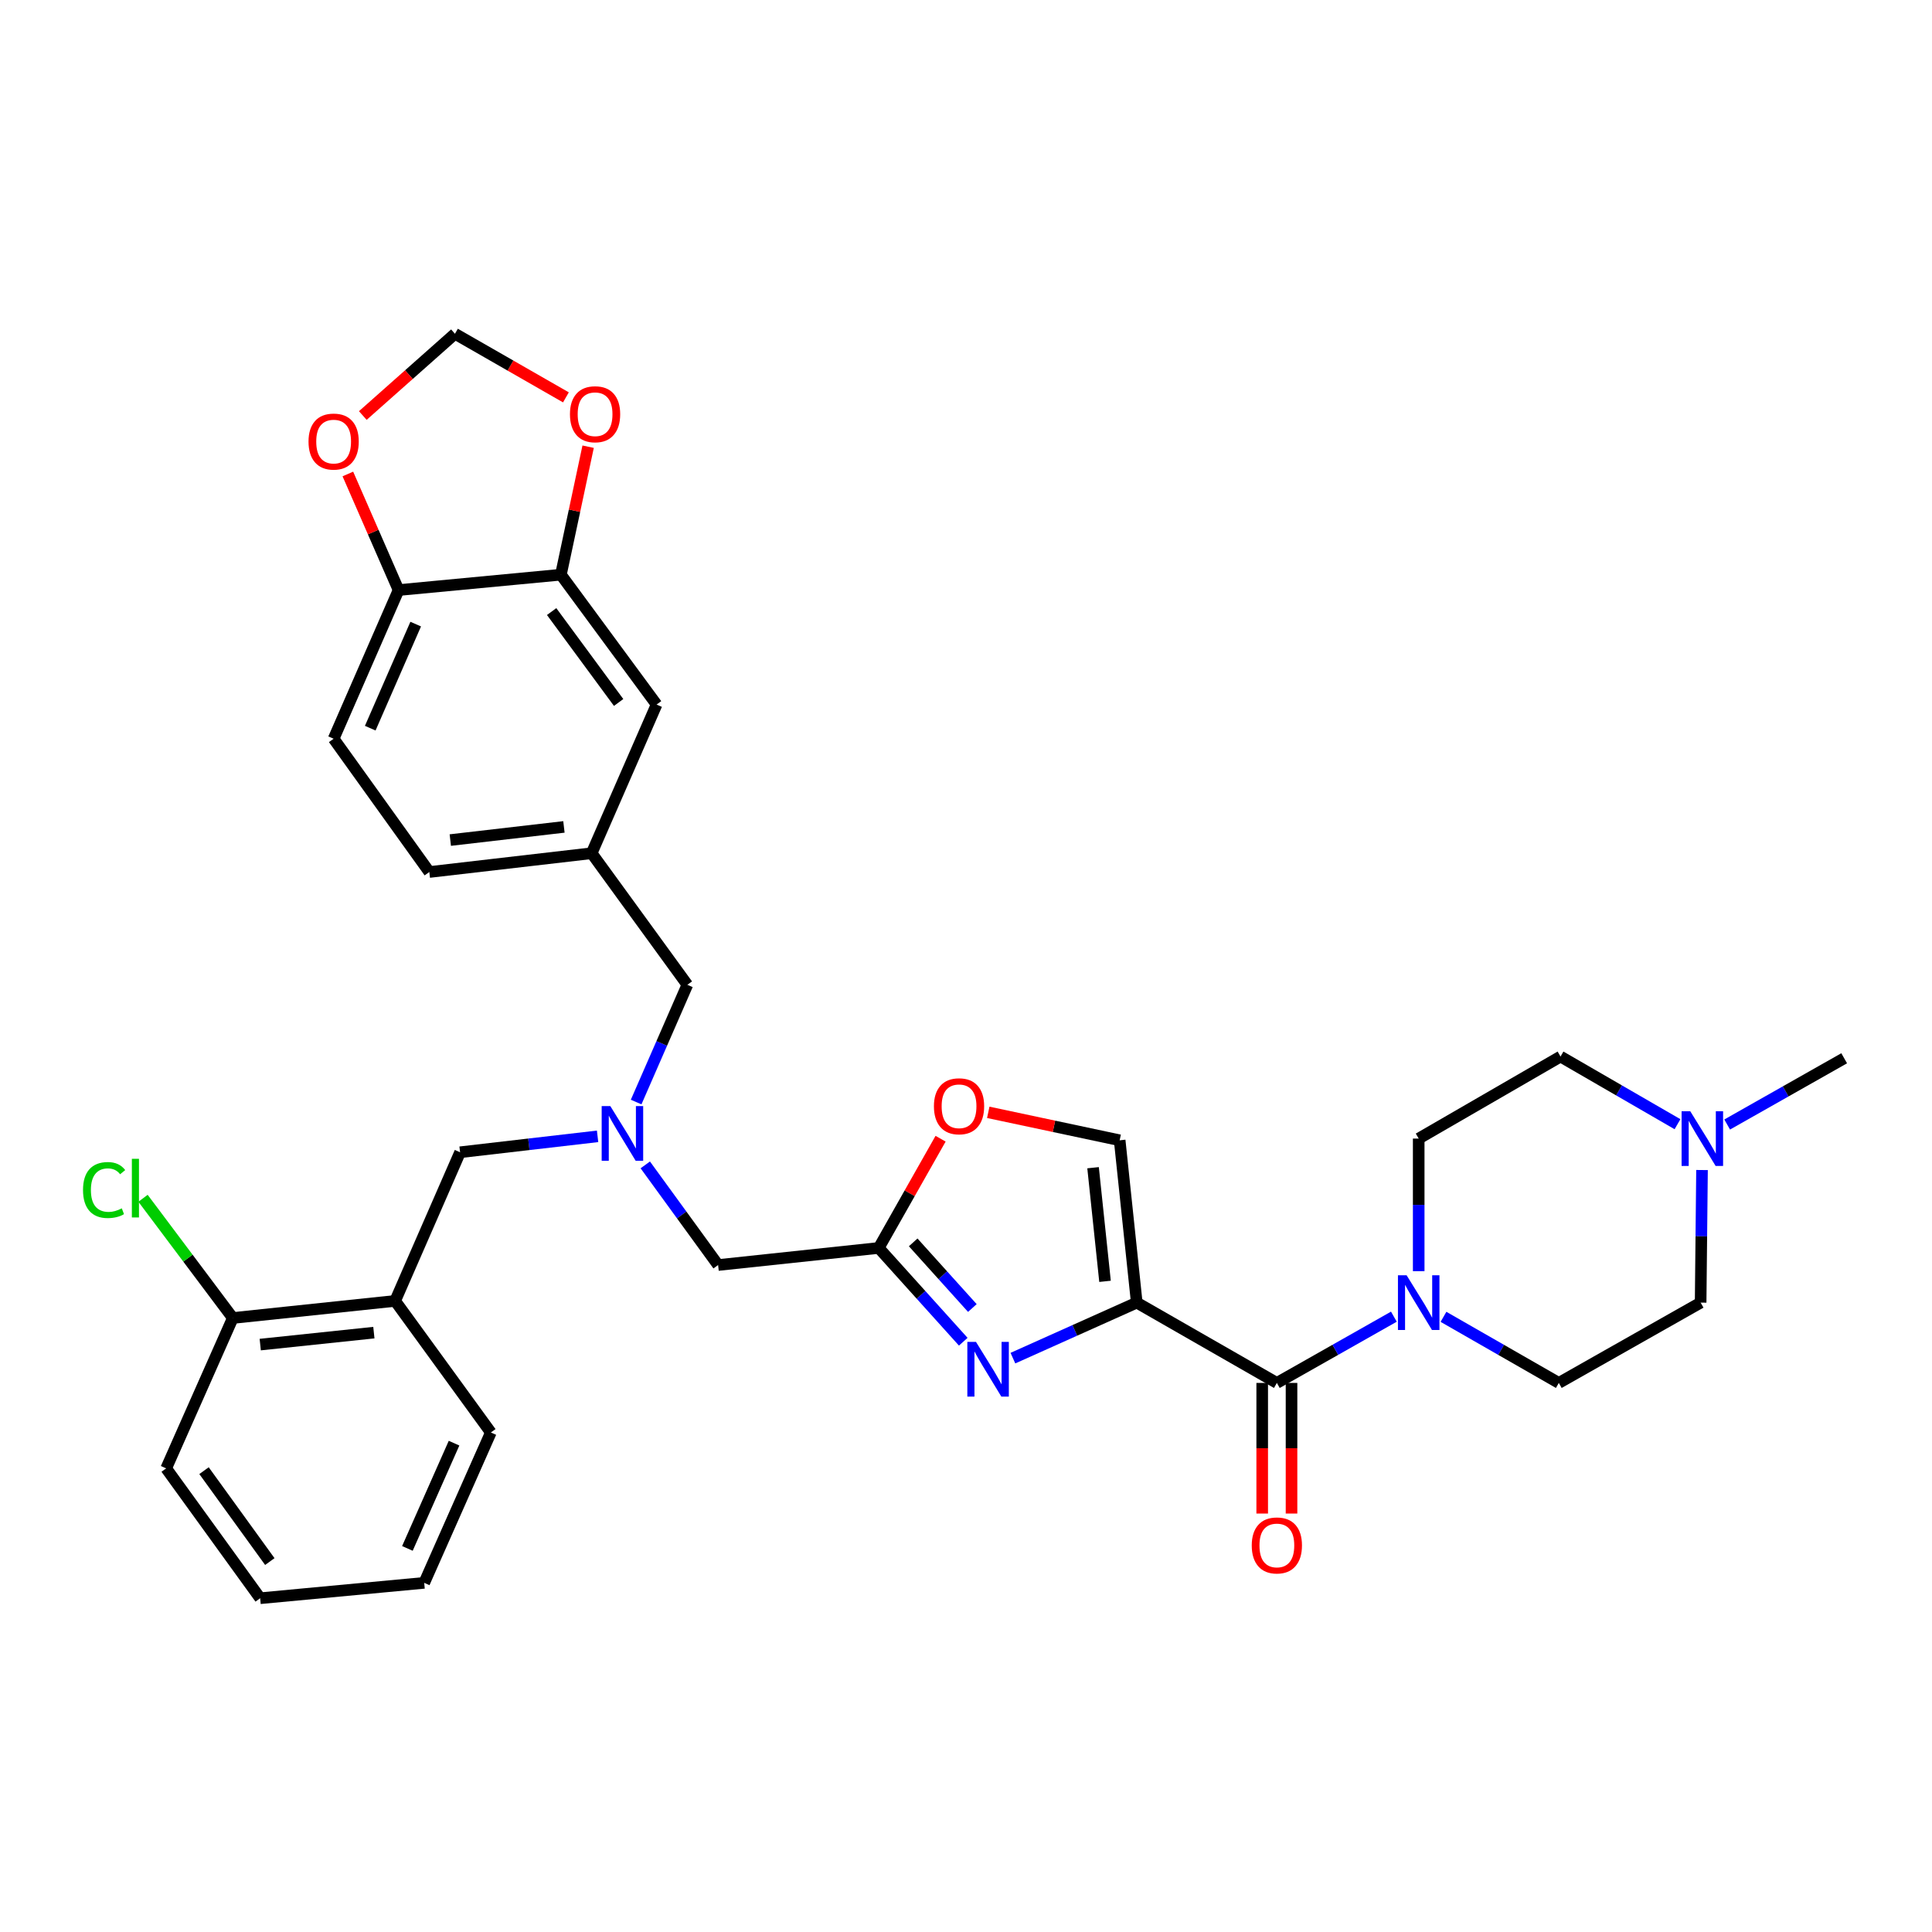 <?xml version='1.0' encoding='iso-8859-1'?>
<svg version='1.1' baseProfile='full'
              xmlns='http://www.w3.org/2000/svg'
                      xmlns:rdkit='http://www.rdkit.org/xml'
                      xmlns:xlink='http://www.w3.org/1999/xlink'
                  xml:space='preserve'
width='1000px' height='1000px' viewBox='0 0 1000 1000'>
<!-- END OF HEADER -->
<rect style='opacity:1.0;fill:#FFFFFF;stroke:none' width='1000' height='1000' x='0' y='0'> </rect>
<path class='bond-0' d='M 868.27,581.888 L 837.997,564.38' style='fill:none;fill-rule:evenodd;stroke:#0000FF;stroke-width:6px;stroke-linecap:butt;stroke-linejoin:miter;stroke-opacity:1' />
<path class='bond-0' d='M 837.997,564.38 L 807.724,546.872' style='fill:none;fill-rule:evenodd;stroke:#000000;stroke-width:6px;stroke-linecap:butt;stroke-linejoin:miter;stroke-opacity:1' />
<path class='bond-1' d='M 880.961,605.608 L 880.603,639.921' style='fill:none;fill-rule:evenodd;stroke:#0000FF;stroke-width:6px;stroke-linecap:butt;stroke-linejoin:miter;stroke-opacity:1' />
<path class='bond-1' d='M 880.603,639.921 L 880.245,674.233' style='fill:none;fill-rule:evenodd;stroke:#000000;stroke-width:6px;stroke-linecap:butt;stroke-linejoin:miter;stroke-opacity:1' />
<path class='bond-2' d='M 893.98,582.05 L 924.263,564.904' style='fill:none;fill-rule:evenodd;stroke:#0000FF;stroke-width:6px;stroke-linecap:butt;stroke-linejoin:miter;stroke-opacity:1' />
<path class='bond-2' d='M 924.263,564.904 L 954.545,547.757' style='fill:none;fill-rule:evenodd;stroke:#000000;stroke-width:6px;stroke-linecap:butt;stroke-linejoin:miter;stroke-opacity:1' />
<path class='bond-3' d='M 653.314,715.802 L 653.314,749.606' style='fill:none;fill-rule:evenodd;stroke:#000000;stroke-width:6px;stroke-linecap:butt;stroke-linejoin:miter;stroke-opacity:1' />
<path class='bond-3' d='M 653.314,749.606 L 653.314,783.411' style='fill:none;fill-rule:evenodd;stroke:#FF0000;stroke-width:6px;stroke-linecap:butt;stroke-linejoin:miter;stroke-opacity:1' />
<path class='bond-3' d='M 668.491,715.802 L 668.491,749.606' style='fill:none;fill-rule:evenodd;stroke:#000000;stroke-width:6px;stroke-linecap:butt;stroke-linejoin:miter;stroke-opacity:1' />
<path class='bond-3' d='M 668.491,749.606 L 668.491,783.411' style='fill:none;fill-rule:evenodd;stroke:#FF0000;stroke-width:6px;stroke-linecap:butt;stroke-linejoin:miter;stroke-opacity:1' />
<path class='bond-4' d='M 660.902,715.802 L 691.185,698.655' style='fill:none;fill-rule:evenodd;stroke:#000000;stroke-width:6px;stroke-linecap:butt;stroke-linejoin:miter;stroke-opacity:1' />
<path class='bond-4' d='M 691.185,698.655 L 721.468,681.508' style='fill:none;fill-rule:evenodd;stroke:#0000FF;stroke-width:6px;stroke-linecap:butt;stroke-linejoin:miter;stroke-opacity:1' />
<path class='bond-5' d='M 660.902,715.802 L 588.381,674.233' style='fill:none;fill-rule:evenodd;stroke:#000000;stroke-width:6px;stroke-linecap:butt;stroke-linejoin:miter;stroke-opacity:1' />
<path class='bond-6' d='M 747.147,681.587 L 776.993,698.694' style='fill:none;fill-rule:evenodd;stroke:#0000FF;stroke-width:6px;stroke-linecap:butt;stroke-linejoin:miter;stroke-opacity:1' />
<path class='bond-6' d='M 776.993,698.694 L 806.839,715.802' style='fill:none;fill-rule:evenodd;stroke:#000000;stroke-width:6px;stroke-linecap:butt;stroke-linejoin:miter;stroke-opacity:1' />
<path class='bond-7' d='M 734.317,657.95 L 734.317,623.638' style='fill:none;fill-rule:evenodd;stroke:#0000FF;stroke-width:6px;stroke-linecap:butt;stroke-linejoin:miter;stroke-opacity:1' />
<path class='bond-7' d='M 734.317,623.638 L 734.317,589.326' style='fill:none;fill-rule:evenodd;stroke:#000000;stroke-width:6px;stroke-linecap:butt;stroke-linejoin:miter;stroke-opacity:1' />
<path class='bond-8' d='M 807.724,546.872 L 734.317,589.326' style='fill:none;fill-rule:evenodd;stroke:#000000;stroke-width:6px;stroke-linecap:butt;stroke-linejoin:miter;stroke-opacity:1' />
<path class='bond-9' d='M 333.995,602.943 L 352.845,628.862' style='fill:none;fill-rule:evenodd;stroke:#0000FF;stroke-width:6px;stroke-linecap:butt;stroke-linejoin:miter;stroke-opacity:1' />
<path class='bond-9' d='M 352.845,628.862 L 371.694,654.781' style='fill:none;fill-rule:evenodd;stroke:#000000;stroke-width:6px;stroke-linecap:butt;stroke-linejoin:miter;stroke-opacity:1' />
<path class='bond-10' d='M 309.311,588.167 L 273.724,592.287' style='fill:none;fill-rule:evenodd;stroke:#0000FF;stroke-width:6px;stroke-linecap:butt;stroke-linejoin:miter;stroke-opacity:1' />
<path class='bond-10' d='M 273.724,592.287 L 238.136,596.408' style='fill:none;fill-rule:evenodd;stroke:#000000;stroke-width:6px;stroke-linecap:butt;stroke-linejoin:miter;stroke-opacity:1' />
<path class='bond-11' d='M 329.268,570.419 L 342.521,540.075' style='fill:none;fill-rule:evenodd;stroke:#0000FF;stroke-width:6px;stroke-linecap:butt;stroke-linejoin:miter;stroke-opacity:1' />
<path class='bond-11' d='M 342.521,540.075 L 355.775,509.73' style='fill:none;fill-rule:evenodd;stroke:#000000;stroke-width:6px;stroke-linecap:butt;stroke-linejoin:miter;stroke-opacity:1' />
<path class='bond-12' d='M 371.694,654.781 L 454.831,645.936' style='fill:none;fill-rule:evenodd;stroke:#000000;stroke-width:6px;stroke-linecap:butt;stroke-linejoin:miter;stroke-opacity:1' />
<path class='bond-13' d='M 238.136,596.408 L 204.527,673.348' style='fill:none;fill-rule:evenodd;stroke:#000000;stroke-width:6px;stroke-linecap:butt;stroke-linejoin:miter;stroke-opacity:1' />
<path class='bond-14' d='M 524.281,702.968 L 556.331,688.6' style='fill:none;fill-rule:evenodd;stroke:#0000FF;stroke-width:6px;stroke-linecap:butt;stroke-linejoin:miter;stroke-opacity:1' />
<path class='bond-14' d='M 556.331,688.6 L 588.381,674.233' style='fill:none;fill-rule:evenodd;stroke:#000000;stroke-width:6px;stroke-linecap:butt;stroke-linejoin:miter;stroke-opacity:1' />
<path class='bond-15' d='M 498.58,694.468 L 476.705,670.202' style='fill:none;fill-rule:evenodd;stroke:#0000FF;stroke-width:6px;stroke-linecap:butt;stroke-linejoin:miter;stroke-opacity:1' />
<path class='bond-15' d='M 476.705,670.202 L 454.831,645.936' style='fill:none;fill-rule:evenodd;stroke:#000000;stroke-width:6px;stroke-linecap:butt;stroke-linejoin:miter;stroke-opacity:1' />
<path class='bond-15' d='M 503.29,677.027 L 487.978,660.04' style='fill:none;fill-rule:evenodd;stroke:#0000FF;stroke-width:6px;stroke-linecap:butt;stroke-linejoin:miter;stroke-opacity:1' />
<path class='bond-15' d='M 487.978,660.04 L 472.666,643.054' style='fill:none;fill-rule:evenodd;stroke:#000000;stroke-width:6px;stroke-linecap:butt;stroke-linejoin:miter;stroke-opacity:1' />
<path class='bond-16' d='M 588.381,674.233 L 579.536,590.211' style='fill:none;fill-rule:evenodd;stroke:#000000;stroke-width:6px;stroke-linecap:butt;stroke-linejoin:miter;stroke-opacity:1' />
<path class='bond-16' d='M 571.961,663.219 L 565.769,604.403' style='fill:none;fill-rule:evenodd;stroke:#000000;stroke-width:6px;stroke-linecap:butt;stroke-linejoin:miter;stroke-opacity:1' />
<path class='bond-17' d='M 579.536,590.211 L 545.53,582.975' style='fill:none;fill-rule:evenodd;stroke:#000000;stroke-width:6px;stroke-linecap:butt;stroke-linejoin:miter;stroke-opacity:1' />
<path class='bond-17' d='M 545.53,582.975 L 511.524,575.74' style='fill:none;fill-rule:evenodd;stroke:#FF0000;stroke-width:6px;stroke-linecap:butt;stroke-linejoin:miter;stroke-opacity:1' />
<path class='bond-18' d='M 204.527,673.348 L 120.505,682.193' style='fill:none;fill-rule:evenodd;stroke:#000000;stroke-width:6px;stroke-linecap:butt;stroke-linejoin:miter;stroke-opacity:1' />
<path class='bond-18' d='M 193.512,689.768 L 134.697,695.96' style='fill:none;fill-rule:evenodd;stroke:#000000;stroke-width:6px;stroke-linecap:butt;stroke-linejoin:miter;stroke-opacity:1' />
<path class='bond-19' d='M 204.527,673.348 L 254.063,741.451' style='fill:none;fill-rule:evenodd;stroke:#000000;stroke-width:6px;stroke-linecap:butt;stroke-linejoin:miter;stroke-opacity:1' />
<path class='bond-20' d='M 120.505,682.193 L 97.268,651.211' style='fill:none;fill-rule:evenodd;stroke:#000000;stroke-width:6px;stroke-linecap:butt;stroke-linejoin:miter;stroke-opacity:1' />
<path class='bond-20' d='M 97.268,651.211 L 74.032,620.229' style='fill:none;fill-rule:evenodd;stroke:#00CC00;stroke-width:6px;stroke-linecap:butt;stroke-linejoin:miter;stroke-opacity:1' />
<path class='bond-21' d='M 120.505,682.193 L 86.01,760.026' style='fill:none;fill-rule:evenodd;stroke:#000000;stroke-width:6px;stroke-linecap:butt;stroke-linejoin:miter;stroke-opacity:1' />
<path class='bond-22' d='M 172.689,382.369 L 206.298,305.421' style='fill:none;fill-rule:evenodd;stroke:#000000;stroke-width:6px;stroke-linecap:butt;stroke-linejoin:miter;stroke-opacity:1' />
<path class='bond-22' d='M 191.638,376.902 L 215.164,323.038' style='fill:none;fill-rule:evenodd;stroke:#000000;stroke-width:6px;stroke-linecap:butt;stroke-linejoin:miter;stroke-opacity:1' />
<path class='bond-23' d='M 172.689,382.369 L 222.217,451.357' style='fill:none;fill-rule:evenodd;stroke:#000000;stroke-width:6px;stroke-linecap:butt;stroke-linejoin:miter;stroke-opacity:1' />
<path class='bond-24' d='M 222.217,451.357 L 306.239,441.627' style='fill:none;fill-rule:evenodd;stroke:#000000;stroke-width:6px;stroke-linecap:butt;stroke-linejoin:miter;stroke-opacity:1' />
<path class='bond-24' d='M 233.074,434.822 L 291.889,428.01' style='fill:none;fill-rule:evenodd;stroke:#000000;stroke-width:6px;stroke-linecap:butt;stroke-linejoin:miter;stroke-opacity:1' />
<path class='bond-25' d='M 306.239,441.627 L 339.848,364.679' style='fill:none;fill-rule:evenodd;stroke:#000000;stroke-width:6px;stroke-linecap:butt;stroke-linejoin:miter;stroke-opacity:1' />
<path class='bond-26' d='M 306.239,441.627 L 355.775,509.73' style='fill:none;fill-rule:evenodd;stroke:#000000;stroke-width:6px;stroke-linecap:butt;stroke-linejoin:miter;stroke-opacity:1' />
<path class='bond-27' d='M 339.848,364.679 L 290.32,297.462' style='fill:none;fill-rule:evenodd;stroke:#000000;stroke-width:6px;stroke-linecap:butt;stroke-linejoin:miter;stroke-opacity:1' />
<path class='bond-27' d='M 320.2,363.6 L 285.53,316.547' style='fill:none;fill-rule:evenodd;stroke:#000000;stroke-width:6px;stroke-linecap:butt;stroke-linejoin:miter;stroke-opacity:1' />
<path class='bond-28' d='M 206.298,305.421 L 290.32,297.462' style='fill:none;fill-rule:evenodd;stroke:#000000;stroke-width:6px;stroke-linecap:butt;stroke-linejoin:miter;stroke-opacity:1' />
<path class='bond-29' d='M 206.298,305.421 L 193.175,275.377' style='fill:none;fill-rule:evenodd;stroke:#000000;stroke-width:6px;stroke-linecap:butt;stroke-linejoin:miter;stroke-opacity:1' />
<path class='bond-29' d='M 193.175,275.377 L 180.052,245.332' style='fill:none;fill-rule:evenodd;stroke:#FF0000;stroke-width:6px;stroke-linecap:butt;stroke-linejoin:miter;stroke-opacity:1' />
<path class='bond-30' d='M 290.32,297.462 L 297.368,264.336' style='fill:none;fill-rule:evenodd;stroke:#000000;stroke-width:6px;stroke-linecap:butt;stroke-linejoin:miter;stroke-opacity:1' />
<path class='bond-30' d='M 297.368,264.336 L 304.417,231.21' style='fill:none;fill-rule:evenodd;stroke:#FF0000;stroke-width:6px;stroke-linecap:butt;stroke-linejoin:miter;stroke-opacity:1' />
<path class='bond-31' d='M 292.92,205.676 L 264.204,189.216' style='fill:none;fill-rule:evenodd;stroke:#FF0000;stroke-width:6px;stroke-linecap:butt;stroke-linejoin:miter;stroke-opacity:1' />
<path class='bond-31' d='M 264.204,189.216 L 235.488,172.756' style='fill:none;fill-rule:evenodd;stroke:#000000;stroke-width:6px;stroke-linecap:butt;stroke-linejoin:miter;stroke-opacity:1' />
<path class='bond-32' d='M 235.488,172.756 L 211.638,193.917' style='fill:none;fill-rule:evenodd;stroke:#000000;stroke-width:6px;stroke-linecap:butt;stroke-linejoin:miter;stroke-opacity:1' />
<path class='bond-32' d='M 211.638,193.917 L 187.787,215.077' style='fill:none;fill-rule:evenodd;stroke:#FF0000;stroke-width:6px;stroke-linecap:butt;stroke-linejoin:miter;stroke-opacity:1' />
<path class='bond-33' d='M 254.063,741.451 L 219.569,819.284' style='fill:none;fill-rule:evenodd;stroke:#000000;stroke-width:6px;stroke-linecap:butt;stroke-linejoin:miter;stroke-opacity:1' />
<path class='bond-33' d='M 235.014,746.976 L 210.868,801.46' style='fill:none;fill-rule:evenodd;stroke:#000000;stroke-width:6px;stroke-linecap:butt;stroke-linejoin:miter;stroke-opacity:1' />
<path class='bond-34' d='M 86.01,760.026 L 134.662,827.244' style='fill:none;fill-rule:evenodd;stroke:#000000;stroke-width:6px;stroke-linecap:butt;stroke-linejoin:miter;stroke-opacity:1' />
<path class='bond-34' d='M 105.603,761.21 L 139.659,808.262' style='fill:none;fill-rule:evenodd;stroke:#000000;stroke-width:6px;stroke-linecap:butt;stroke-linejoin:miter;stroke-opacity:1' />
<path class='bond-35' d='M 219.569,819.284 L 134.662,827.244' style='fill:none;fill-rule:evenodd;stroke:#000000;stroke-width:6px;stroke-linecap:butt;stroke-linejoin:miter;stroke-opacity:1' />
<path class='bond-36' d='M 486.848,589.39 L 470.839,617.663' style='fill:none;fill-rule:evenodd;stroke:#FF0000;stroke-width:6px;stroke-linecap:butt;stroke-linejoin:miter;stroke-opacity:1' />
<path class='bond-36' d='M 470.839,617.663 L 454.831,645.936' style='fill:none;fill-rule:evenodd;stroke:#000000;stroke-width:6px;stroke-linecap:butt;stroke-linejoin:miter;stroke-opacity:1' />
<path class='bond-37' d='M 880.245,674.233 L 806.839,715.802' style='fill:none;fill-rule:evenodd;stroke:#000000;stroke-width:6px;stroke-linecap:butt;stroke-linejoin:miter;stroke-opacity:1' />
<path  class='atom-0' d='M 874.87 575.166
L 884.15 590.166
Q 885.07 591.646, 886.55 594.326
Q 888.03 597.006, 888.11 597.166
L 888.11 575.166
L 891.87 575.166
L 891.87 603.486
L 887.99 603.486
L 878.03 587.086
Q 876.87 585.166, 875.63 582.966
Q 874.43 580.766, 874.07 580.086
L 874.07 603.486
L 870.39 603.486
L 870.39 575.166
L 874.87 575.166
' fill='#0000FF'/>
<path  class='atom-2' d='M 647.902 799.912
Q 647.902 793.112, 651.262 789.312
Q 654.622 785.512, 660.902 785.512
Q 667.182 785.512, 670.542 789.312
Q 673.902 793.112, 673.902 799.912
Q 673.902 806.792, 670.502 810.712
Q 667.102 814.592, 660.902 814.592
Q 654.662 814.592, 651.262 810.712
Q 647.902 806.832, 647.902 799.912
M 660.902 811.392
Q 665.222 811.392, 667.542 808.512
Q 669.902 805.592, 669.902 799.912
Q 669.902 794.352, 667.542 791.552
Q 665.222 788.712, 660.902 788.712
Q 656.582 788.712, 654.222 791.512
Q 651.902 794.312, 651.902 799.912
Q 651.902 805.632, 654.222 808.512
Q 656.582 811.392, 660.902 811.392
' fill='#FF0000'/>
<path  class='atom-3' d='M 728.057 660.073
L 737.337 675.073
Q 738.257 676.553, 739.737 679.233
Q 741.217 681.913, 741.297 682.073
L 741.297 660.073
L 745.057 660.073
L 745.057 688.393
L 741.177 688.393
L 731.217 671.993
Q 730.057 670.073, 728.817 667.873
Q 727.617 665.673, 727.257 664.993
L 727.257 688.393
L 723.577 688.393
L 723.577 660.073
L 728.057 660.073
' fill='#0000FF'/>
<path  class='atom-5' d='M 315.906 572.518
L 325.186 587.518
Q 326.106 588.998, 327.586 591.678
Q 329.066 594.358, 329.146 594.518
L 329.146 572.518
L 332.906 572.518
L 332.906 600.838
L 329.026 600.838
L 319.066 584.438
Q 317.906 582.518, 316.666 580.318
Q 315.466 578.118, 315.106 577.438
L 315.106 600.838
L 311.426 600.838
L 311.426 572.518
L 315.906 572.518
' fill='#0000FF'/>
<path  class='atom-8' d='M 505.173 694.567
L 514.453 709.567
Q 515.373 711.047, 516.853 713.727
Q 518.333 716.407, 518.413 716.567
L 518.413 694.567
L 522.173 694.567
L 522.173 722.887
L 518.293 722.887
L 508.333 706.487
Q 507.173 704.567, 505.933 702.367
Q 504.733 700.167, 504.373 699.487
L 504.373 722.887
L 500.693 722.887
L 500.693 694.567
L 505.173 694.567
' fill='#0000FF'/>
<path  class='atom-20' d='M 295.009 214.405
Q 295.009 207.605, 298.369 203.805
Q 301.729 200.005, 308.009 200.005
Q 314.289 200.005, 317.649 203.805
Q 321.009 207.605, 321.009 214.405
Q 321.009 221.285, 317.609 225.205
Q 314.209 229.085, 308.009 229.085
Q 301.769 229.085, 298.369 225.205
Q 295.009 221.325, 295.009 214.405
M 308.009 225.885
Q 312.329 225.885, 314.649 223.005
Q 317.009 220.085, 317.009 214.405
Q 317.009 208.845, 314.649 206.045
Q 312.329 203.205, 308.009 203.205
Q 303.689 203.205, 301.329 206.005
Q 299.009 208.805, 299.009 214.405
Q 299.009 220.125, 301.329 223.005
Q 303.689 225.885, 308.009 225.885
' fill='#FF0000'/>
<path  class='atom-22' d='M 159.689 228.553
Q 159.689 221.753, 163.049 217.953
Q 166.409 214.153, 172.689 214.153
Q 178.969 214.153, 182.329 217.953
Q 185.689 221.753, 185.689 228.553
Q 185.689 235.433, 182.289 239.353
Q 178.889 243.233, 172.689 243.233
Q 166.449 243.233, 163.049 239.353
Q 159.689 235.473, 159.689 228.553
M 172.689 240.033
Q 177.009 240.033, 179.329 237.153
Q 181.689 234.233, 181.689 228.553
Q 181.689 222.993, 179.329 220.193
Q 177.009 217.353, 172.689 217.353
Q 168.369 217.353, 166.009 220.153
Q 163.689 222.953, 163.689 228.553
Q 163.689 234.273, 166.009 237.153
Q 168.369 240.033, 172.689 240.033
' fill='#FF0000'/>
<path  class='atom-23' d='M 42.971 615.955
Q 42.971 608.915, 46.251 605.235
Q 49.571 601.515, 55.851 601.515
Q 61.691 601.515, 64.811 605.635
L 62.171 607.795
Q 59.891 604.795, 55.851 604.795
Q 51.571 604.795, 49.291 607.675
Q 47.051 610.515, 47.051 615.955
Q 47.051 621.555, 49.371 624.435
Q 51.731 627.315, 56.291 627.315
Q 59.411 627.315, 63.051 625.435
L 64.171 628.435
Q 62.691 629.395, 60.451 629.955
Q 58.211 630.515, 55.731 630.515
Q 49.571 630.515, 46.251 626.755
Q 42.971 622.995, 42.971 615.955
' fill='#00CC00'/>
<path  class='atom-23' d='M 68.251 599.795
L 71.931 599.795
L 71.931 630.155
L 68.251 630.155
L 68.251 599.795
' fill='#00CC00'/>
<path  class='atom-28' d='M 483.399 572.601
Q 483.399 565.801, 486.759 562.001
Q 490.119 558.201, 496.399 558.201
Q 502.679 558.201, 506.039 562.001
Q 509.399 565.801, 509.399 572.601
Q 509.399 579.481, 505.999 583.401
Q 502.599 587.281, 496.399 587.281
Q 490.159 587.281, 486.759 583.401
Q 483.399 579.521, 483.399 572.601
M 496.399 584.081
Q 500.719 584.081, 503.039 581.201
Q 505.399 578.281, 505.399 572.601
Q 505.399 567.041, 503.039 564.241
Q 500.719 561.401, 496.399 561.401
Q 492.079 561.401, 489.719 564.201
Q 487.399 567.001, 487.399 572.601
Q 487.399 578.321, 489.719 581.201
Q 492.079 584.081, 496.399 584.081
' fill='#FF0000'/>
</svg>
